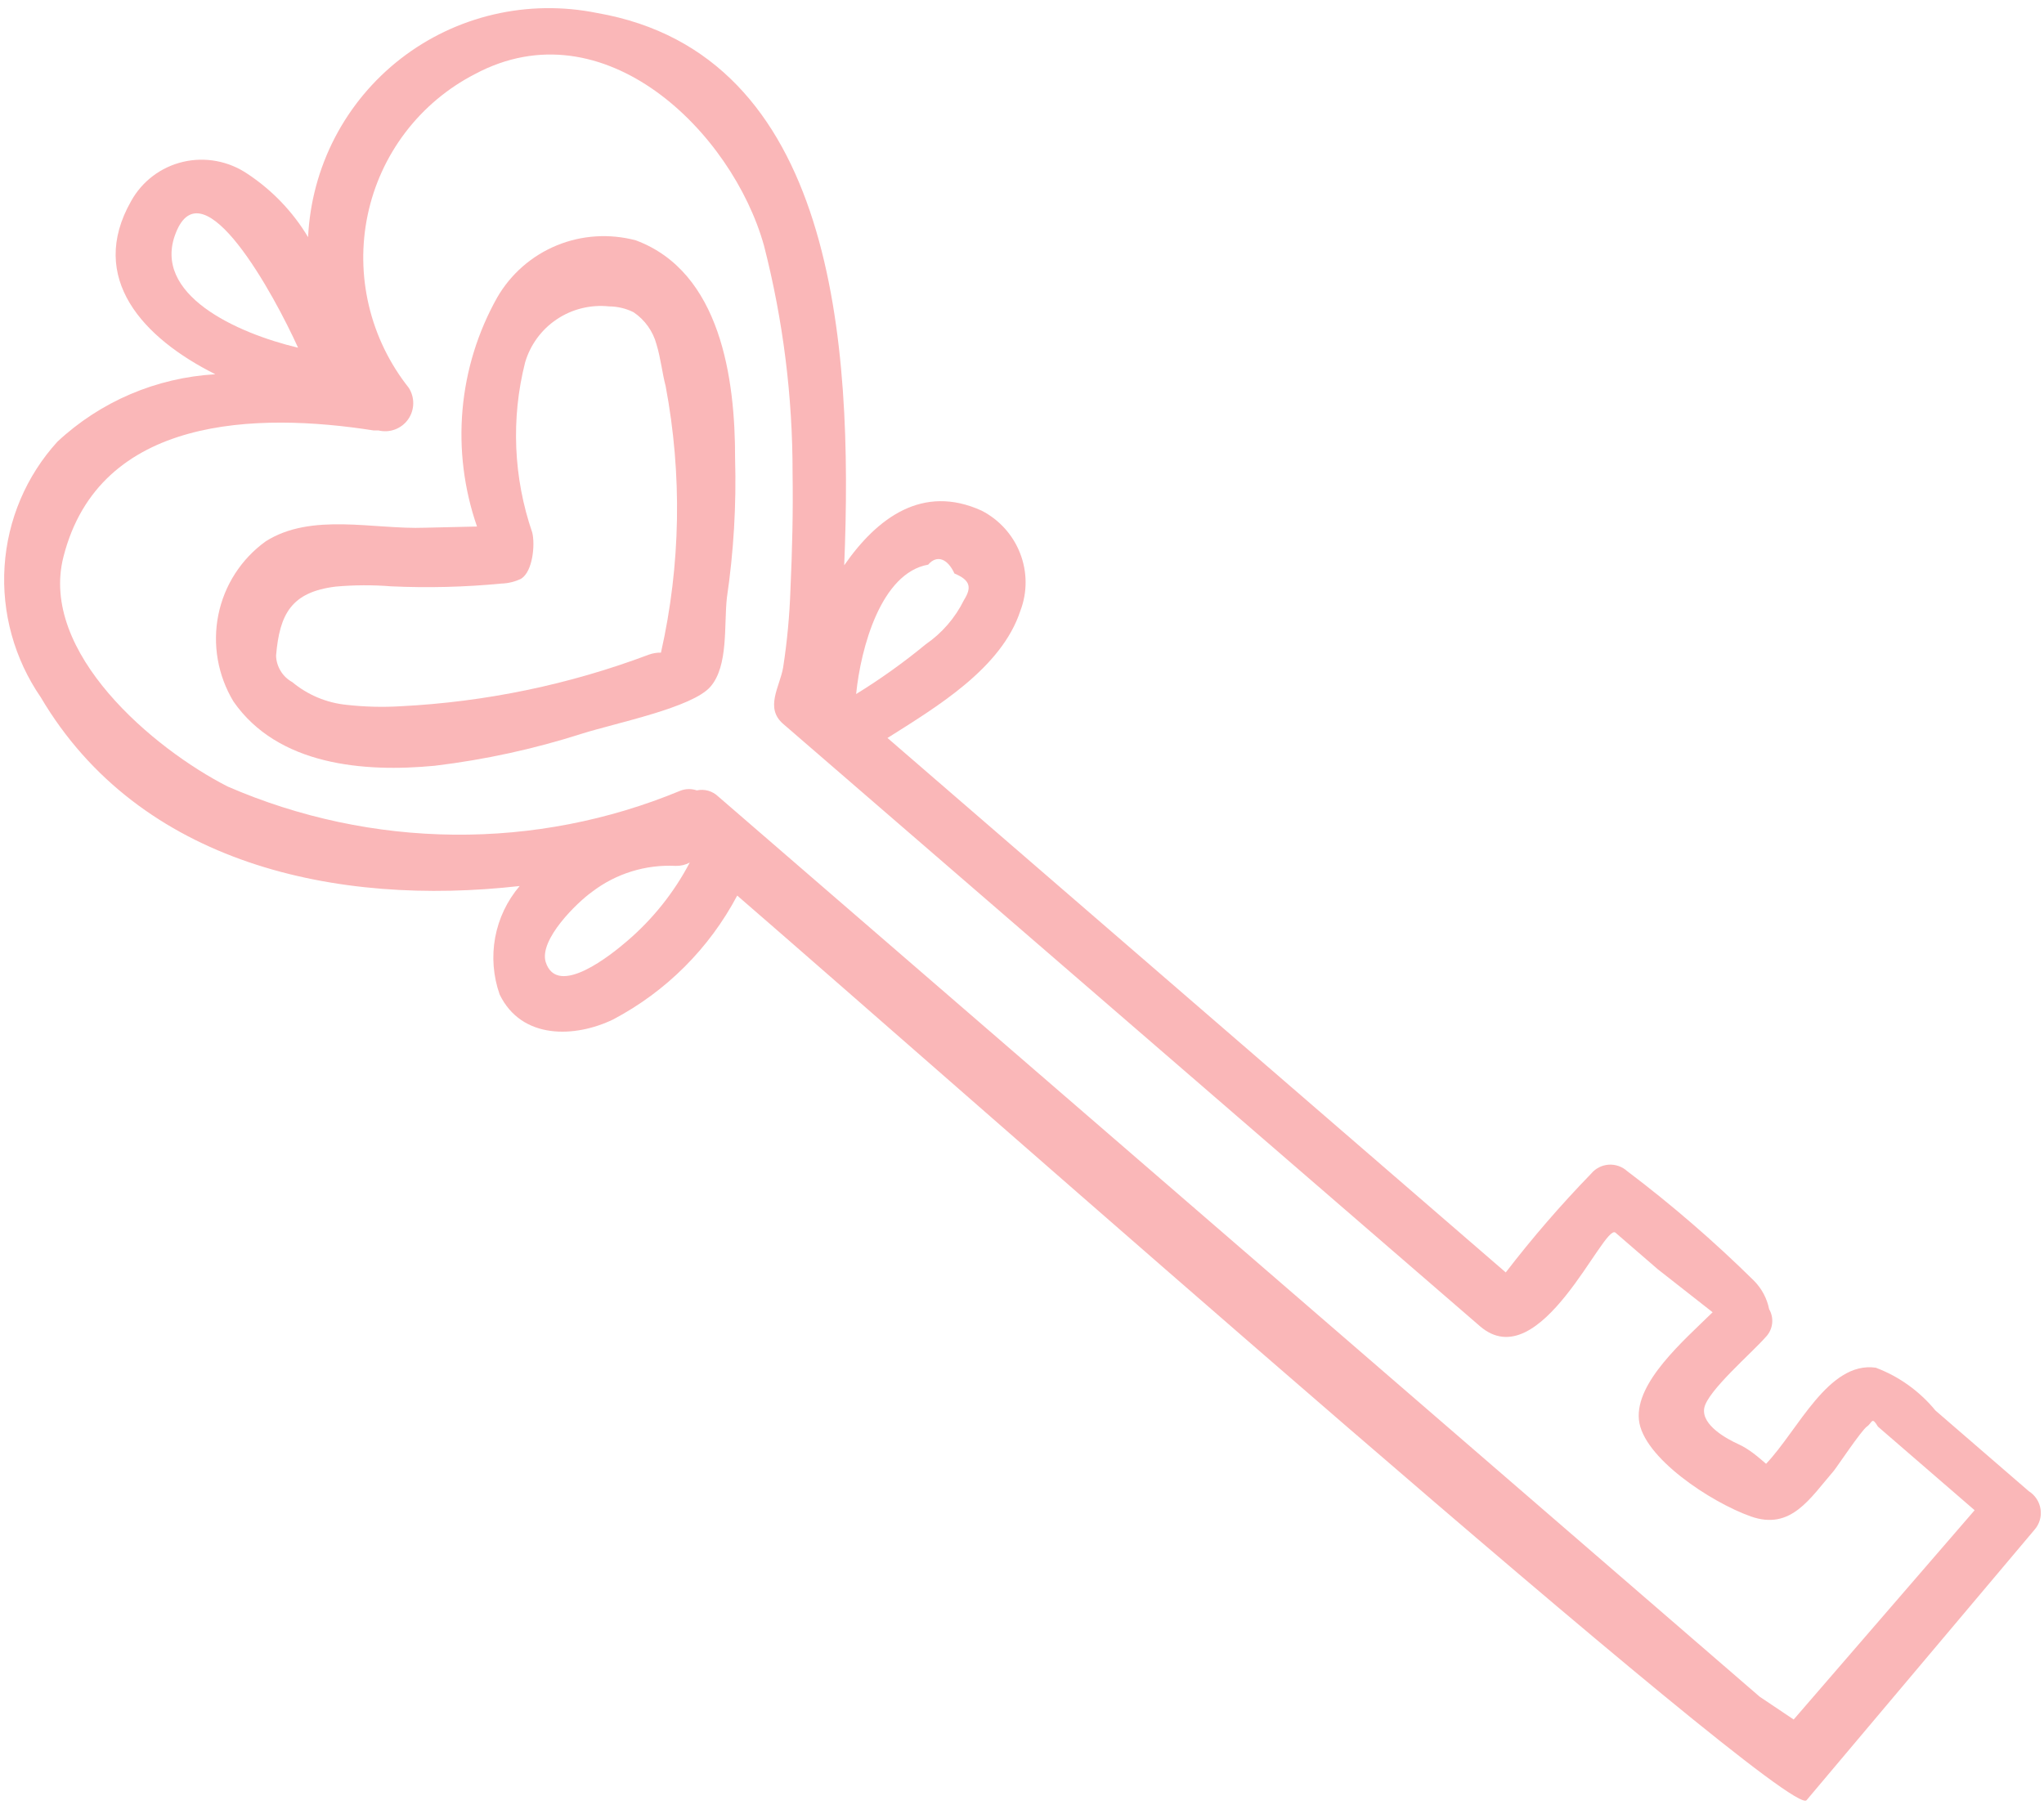 <?xml version="1.0" encoding="UTF-8"?> <svg xmlns="http://www.w3.org/2000/svg" width="98" height="87" viewBox="0 0 98 87" fill="none"><path d="M40.476 27.106C40.918 16.404 40.007 2.603 28.628 0.623C26.987 0.291 25.297 0.315 23.673 0.693C22.048 1.071 20.527 1.795 19.213 2.814C17.899 3.834 16.822 5.126 16.055 6.602C15.289 8.079 14.851 9.705 14.771 11.372C14.044 10.157 13.053 9.121 11.872 8.34C11.423 8.034 10.916 7.825 10.384 7.725C9.851 7.625 9.305 7.637 8.779 7.76C8.253 7.883 7.76 8.114 7.33 8.439C6.901 8.764 6.544 9.175 6.284 9.647C4.187 13.341 6.866 16.218 10.325 17.946C7.493 18.11 4.814 19.254 2.75 21.183C1.255 22.827 0.364 24.931 0.219 27.155C0.075 29.379 0.687 31.593 1.956 33.439C6.694 41.464 16.166 43.48 24.916 42.486C24.315 43.19 23.91 44.041 23.741 44.953C23.573 45.866 23.647 46.809 23.956 47.688C25.012 49.864 27.575 49.765 29.397 48.885C31.934 47.547 34.006 45.478 35.346 42.944C45.673 51.872 85.813 87.415 86.617 86.322L97.544 73.355C97.661 73.222 97.748 73.066 97.798 72.895C97.849 72.725 97.861 72.546 97.835 72.37C97.809 72.193 97.745 72.025 97.647 71.875C97.549 71.726 97.42 71.599 97.269 71.504L92.794 67.635C92.037 66.712 91.05 66.004 89.933 65.583C87.66 65.266 86.214 68.576 84.675 70.192C84.27 69.842 83.845 69.474 83.336 69.245C82.827 69.015 81.566 68.346 81.71 67.524C81.855 66.702 84.018 64.854 84.66 64.111C84.829 63.938 84.935 63.714 84.964 63.474C84.994 63.233 84.944 62.989 84.822 62.778C84.719 62.262 84.465 61.786 84.093 61.411C82.186 59.53 80.156 57.775 78.019 56.16C77.898 56.051 77.757 55.967 77.603 55.913C77.45 55.86 77.287 55.838 77.126 55.849C76.964 55.861 76.806 55.904 76.663 55.978C76.519 56.051 76.392 56.154 76.289 56.278C74.834 57.777 73.467 59.359 72.194 61.015L42.551 35.388C44.894 33.906 48.02 32.049 48.922 29.287C49.26 28.403 49.256 27.423 48.911 26.536C48.568 25.649 47.908 24.918 47.059 24.484C44.239 23.204 42.058 24.826 40.476 27.106ZM8.425 11.182C9.717 7.845 13.151 14.146 14.291 16.674C11.326 15.97 7.271 14.113 8.425 11.182ZM30.053 45.138C29.362 45.733 26.713 47.897 26.16 46.121C25.851 45.047 27.661 43.28 28.396 42.758C29.539 41.886 30.958 41.448 32.402 41.521C32.635 41.526 32.865 41.471 33.07 41.362C32.314 42.802 31.29 44.083 30.053 45.138ZM37.547 32.009C37.391 32.926 36.656 33.94 37.547 34.71L70.956 63.593C73.852 66.096 76.888 58.655 77.452 59.107L79.477 60.858L82.112 62.925C80.724 64.286 78.401 66.276 78.578 68.078C78.754 69.879 82.02 72.035 83.944 72.716C85.867 73.397 86.769 71.862 87.915 70.537C88.053 70.377 89.239 68.596 89.508 68.408C89.777 68.219 89.734 67.901 90.038 68.409L94.674 72.418L85.998 82.454L84.364 81.357L34.432 38.19C34.298 38.062 34.134 37.968 33.955 37.917C33.777 37.867 33.589 37.861 33.408 37.901C33.15 37.812 32.868 37.818 32.615 37.918C29.184 39.342 25.495 40.059 21.768 40.024C18.04 39.99 14.352 39.206 10.922 37.718C7.382 35.92 1.866 31.292 3.043 26.697C4.769 19.912 12.356 19.772 17.904 20.639L18.149 20.641C18.413 20.704 18.688 20.687 18.94 20.593C19.193 20.498 19.41 20.331 19.566 20.111C19.721 19.892 19.807 19.631 19.813 19.361C19.819 19.091 19.744 18.825 19.599 18.597C18.68 17.439 18.027 16.095 17.687 14.66C17.346 13.226 17.327 11.737 17.63 10.3C17.932 8.862 18.55 7.512 19.438 6.346C20.326 5.18 21.463 4.226 22.768 3.554C28.957 0.241 35.116 6.337 36.632 11.786C37.545 15.351 38.005 19.013 38 22.685C38.029 24.534 37.983 26.389 37.899 28.245C37.857 29.506 37.74 30.763 37.547 32.009ZM46.218 28.773C45.797 29.628 45.164 30.36 44.379 30.9C43.324 31.769 42.211 32.565 41.047 33.281C41.272 31.056 42.244 27.476 44.5 27.077C44.934 26.575 45.443 26.805 45.761 27.501C46.542 27.825 46.588 28.181 46.218 28.773Z" fill="#FAB7B8"></path><path d="M30.488 11.526C29.226 11.189 27.892 11.274 26.69 11.769C25.489 12.264 24.487 13.141 23.838 14.265C22.91 15.917 22.343 17.75 22.176 19.643C22.009 21.536 22.246 23.446 22.87 25.248L20.38 25.305C17.93 25.397 14.936 24.563 12.738 25.959C11.564 26.806 10.754 28.065 10.468 29.486C10.182 30.908 10.441 32.389 11.194 33.639C13.32 36.704 17.448 37.046 20.843 36.719C23.243 36.431 25.608 35.915 27.907 35.179C29.604 34.648 33.197 33.93 34.064 32.927C34.932 31.923 34.706 29.974 34.851 28.661C35.176 26.453 35.308 24.22 35.244 21.986C35.252 18.17 34.555 13.042 30.488 11.526ZM31.69 31.295C31.492 31.291 31.296 31.324 31.111 31.391C27.3 32.826 23.284 33.661 19.206 33.866C18.341 33.918 17.473 33.895 16.611 33.798C15.658 33.702 14.753 33.323 14.014 32.709C13.785 32.583 13.593 32.4 13.457 32.177C13.32 31.954 13.244 31.701 13.236 31.441C13.404 29.446 13.965 28.388 16.099 28.128C16.985 28.049 17.876 28.045 18.763 28.116C20.526 28.197 22.291 28.152 24.045 27.983C24.374 27.973 24.696 27.893 24.991 27.748C25.549 27.389 25.659 26.116 25.52 25.54C24.615 22.906 24.495 20.072 25.175 17.385C25.423 16.535 25.961 15.801 26.696 15.31C27.431 14.818 28.317 14.6 29.201 14.692C29.608 14.695 30.01 14.79 30.375 14.971C30.919 15.337 31.311 15.888 31.478 16.52C31.68 17.186 31.755 17.918 31.914 18.511C32.713 22.75 32.637 27.101 31.69 31.295Z" fill="#FAB7B8"></path></svg> 